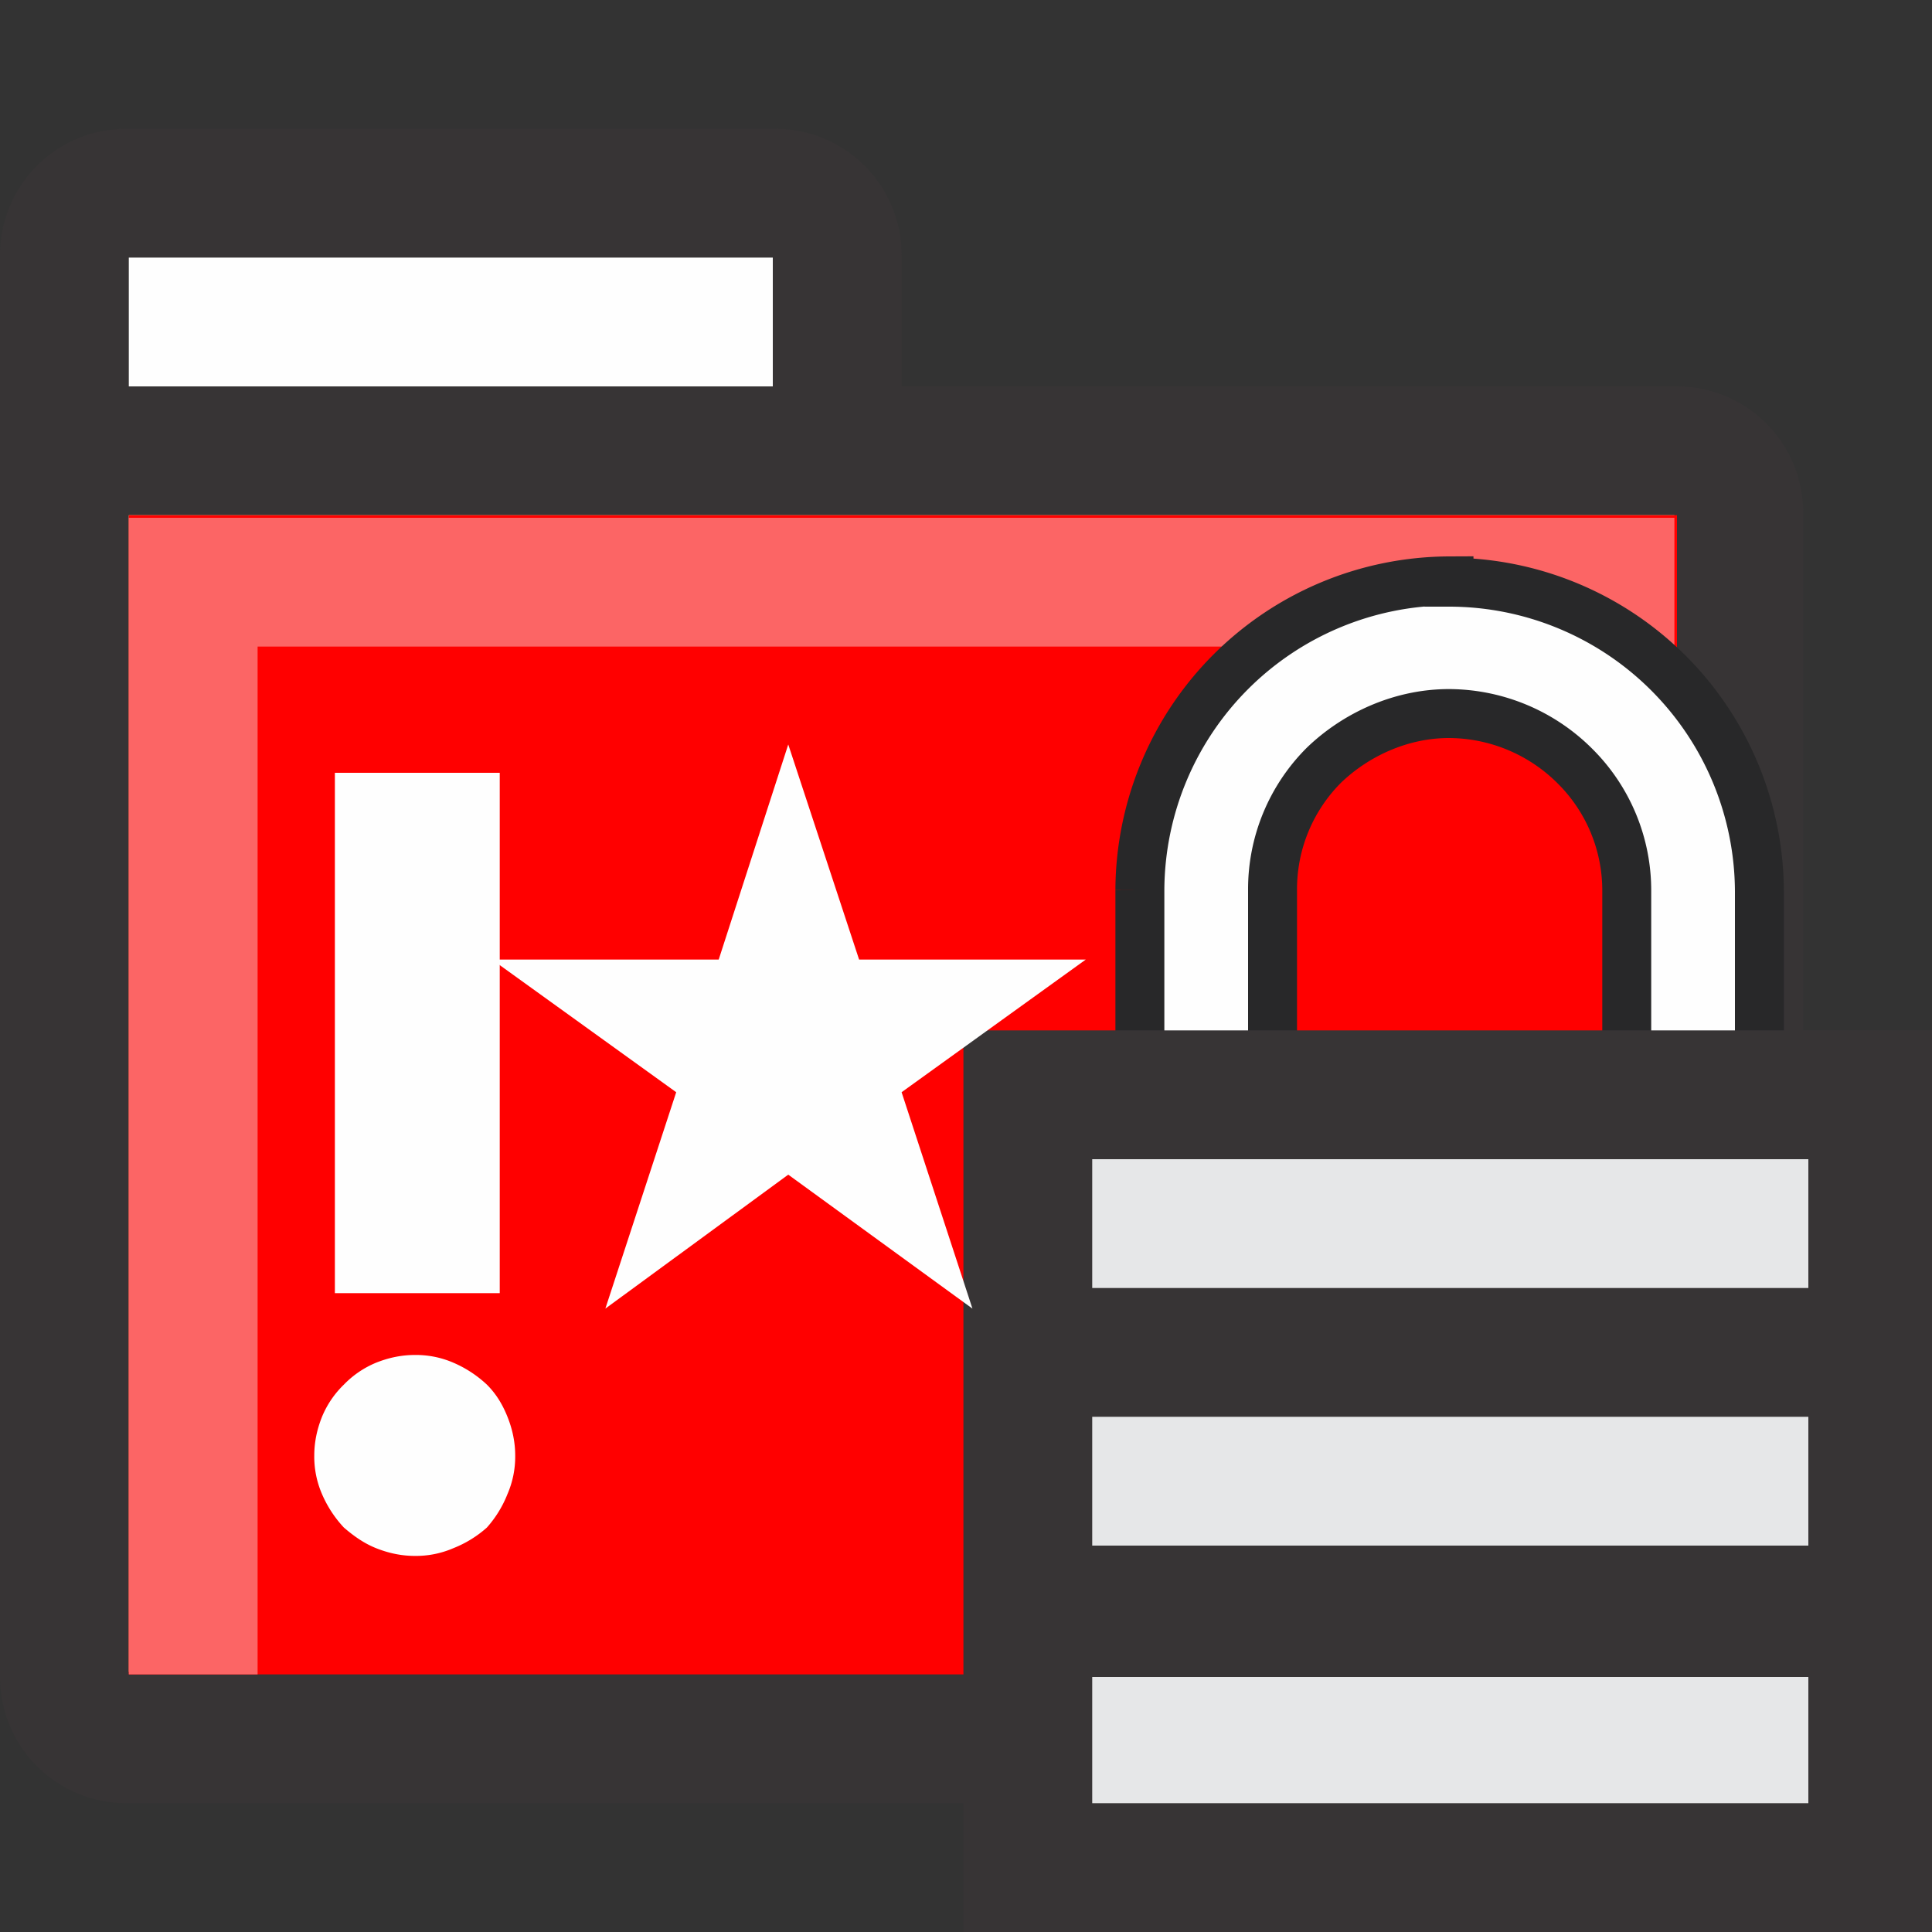 <svg xmlns="http://www.w3.org/2000/svg" width="15" height="15" shape-rendering="geometricPrecision" image-rendering="optimizeQuality" fill-rule="evenodd" xmlns:v="https://vecta.io/nano"><rect width="100%" height="100%" fill="#333333" stroke="none"/><path d="M6.02 1a.98.98 0 0 1 .98.98V3h6.02a.98.98 0 0 1 .98.98v9.04a.98.98 0 0 1-.98.98H.98a.98.98 0 0 1-.98-.98V1.98A.98.98 0 0 1 .98 1h5.04z" fill="#373435"/><path d="M13 4v1H2v7.98H1V4z" fill="#ffe396"/><path d="M13.02 4v9H1V4z" fill="red"/><path d="M6 3H1V2h5z" fill="#fefefe"/><path d="M13 4.02v1H2V13H1V4.02z" fill="#fc6565"/><path d="M11.25 4.52a2.41 2.41 0 0 1 2.41 2.4v1.9h-1.03v-1.9a1.36 1.36 0 0 0-.4-.97 1.39 1.39 0 0 0-.98-.41c-.37 0-.72.16-.97.4a1.36 1.36 0 0 0-.4.97v1.9H8.85v-1.9a2.41 2.41 0 0 1 2.4-2.4z" stroke="#282829" stroke-width=".38" stroke-miterlimit="22.926" fill="#fefefe"/><path d="M7.48 8h7.55v7H7.48z" fill="#373435"/><path d="M8.48 9h5.56v1H8.48zm0 2h5.56v1H8.48zm0 2.02h5.56V14H8.48z" fill="#e6e7e8"/><g fill="#fefefe"><path d="M3.87 10.04H2.6V6h1.28v4.04zM2.44 11.3c0-.1.02-.2.06-.3a.74.74 0 0 1 .17-.25.74.74 0 0 1 .25-.17c.1-.04.2-.06.3-.06a.73.73 0 0 1 .3.06.9.9 0 0 1 .26.17c.07.07.12.15.16.25s.06.2.06.3a.73.73 0 0 1-.06.3.87.87 0 0 1-.16.26.87.87 0 0 1-.26.16.73.73 0 0 1-.3.06c-.1 0-.2-.02-.3-.06s-.18-.1-.25-.16a.9.9 0 0 1-.17-.26.73.73 0 0 1-.06-.3z" fill-rule="nonzero"/><path d="M6.12 5.78l.55 1.67h1.76L7 8.48l.55 1.68-1.43-1.04-1.42 1.04.55-1.68-1.43-1.03h1.76z"/></g></svg>